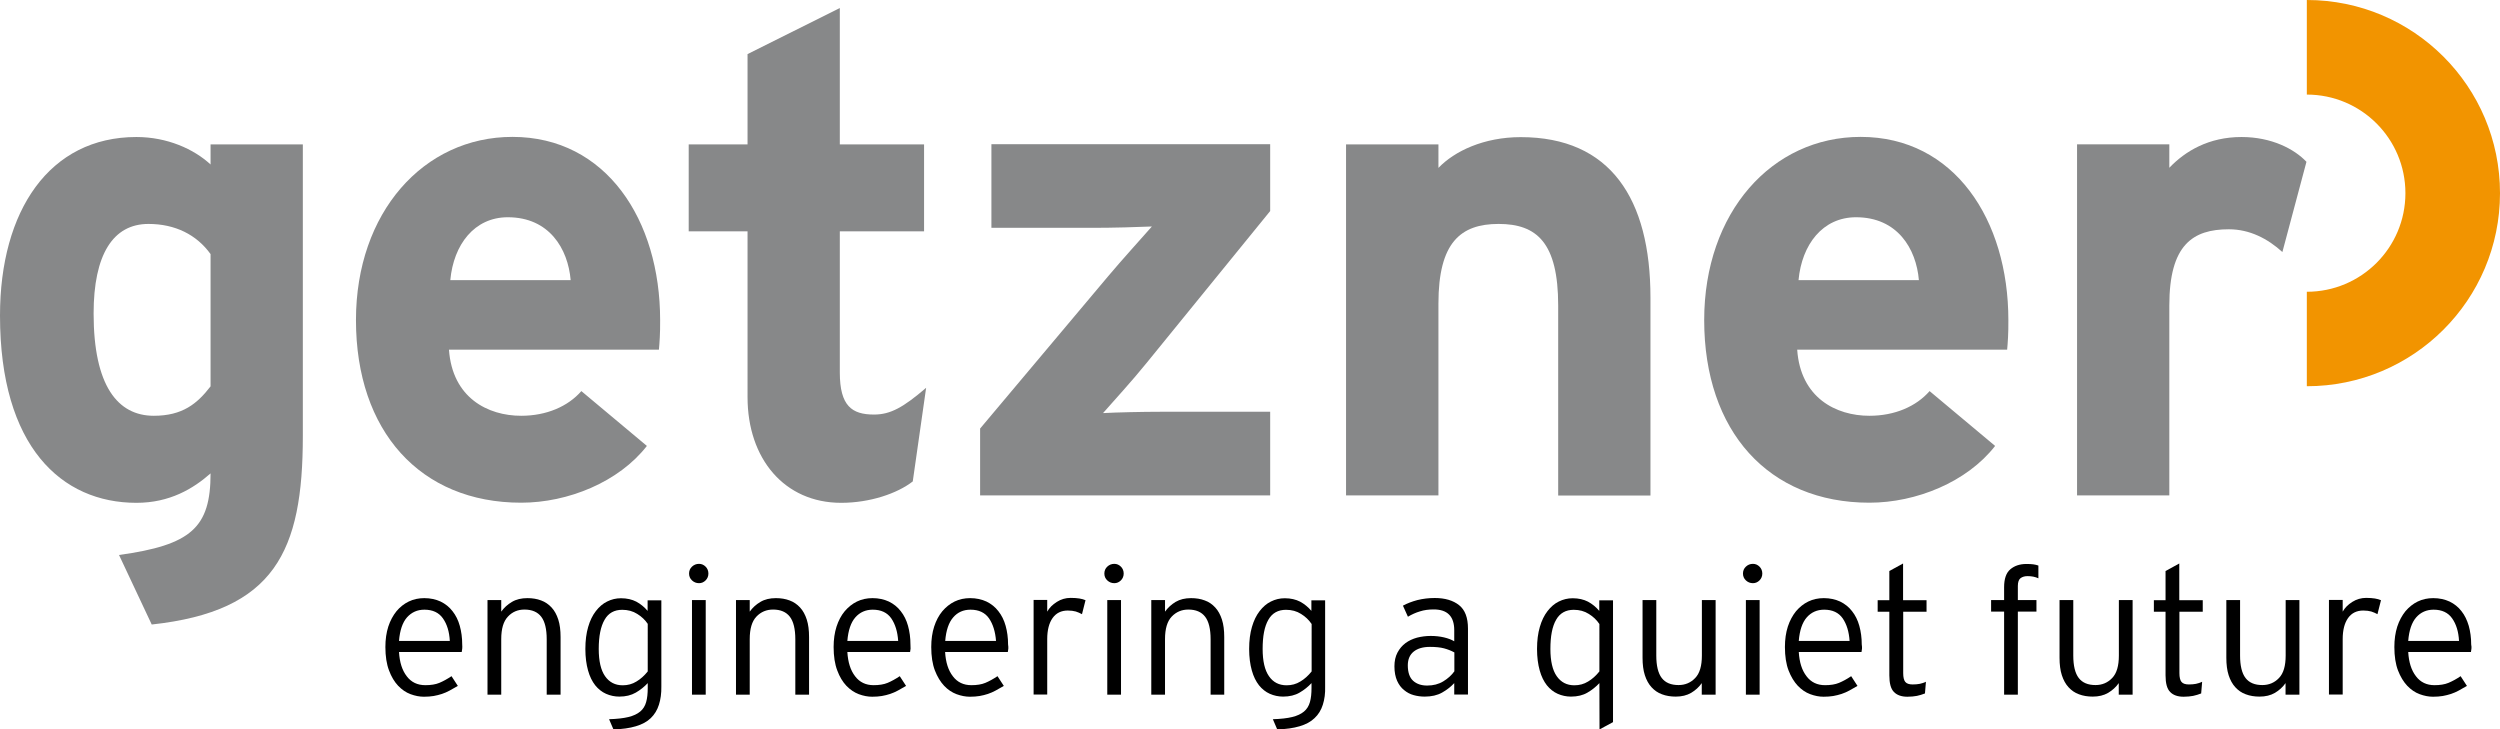 <?xml version="1.0" encoding="utf-8"?>
<!-- Generator: Adobe Illustrator 24.2.1, SVG Export Plug-In . SVG Version: 6.00 Build 0)  -->
<svg version="1.1" id="Ebene_1" xmlns="http://www.w3.org/2000/svg" xmlns:xlink="http://www.w3.org/1999/xlink" x="0px" y="0px"
	 viewBox="0 0 205.64 60" style="enable-background:new 0 0 205.64 60;" xml:space="preserve">
<style type="text/css">
	.st0{fill:#27588D;}
	.st1{fill:#AF976D;}
	.st2{fill:#FFFFFF;}
	.st3{fill:#757B82;}
	.st4{fill:#F29400;}
	.st5{fill:#878889;}
	.st6{fill-rule:evenodd;clip-rule:evenodd;fill:#E20613;}
</style>
<g>
	<path d="M38.02,53.36c-0.01,0.09-0.02,0.18-0.04,0.27h-5.16c0.05,0.85,0.26,1.51,0.64,2c0.37,0.49,0.88,0.73,1.53,0.73
		c0.45,0,0.84-0.06,1.15-0.19c0.31-0.13,0.64-0.31,1-0.55l0.52,0.8c-0.24,0.14-0.46,0.27-0.67,0.38c-0.21,0.11-0.42,0.21-0.64,0.28
		c-0.22,0.07-0.45,0.13-0.68,0.17c-0.24,0.04-0.5,0.06-0.8,0.06c-0.36,0-0.72-0.07-1.1-0.21c-0.38-0.14-0.71-0.37-1.02-0.69
		c-0.3-0.32-0.56-0.74-0.75-1.26c-0.2-0.52-0.3-1.17-0.3-1.93c0-0.62,0.08-1.18,0.24-1.68c0.16-0.49,0.39-0.91,0.67-1.26
		c0.28-0.34,0.62-0.61,1.01-0.8c0.39-0.19,0.82-0.28,1.28-0.28c0.5,0,0.95,0.1,1.34,0.28c0.39,0.19,0.72,0.45,0.98,0.79
		c0.27,0.34,0.47,0.74,0.6,1.21c0.13,0.47,0.2,0.98,0.2,1.53C38.03,53.16,38.03,53.27,38.02,53.36 M36.43,50.86
		c-0.33-0.47-0.84-0.71-1.52-0.71c-0.58,0-1.05,0.21-1.43,0.63c-0.37,0.42-0.59,1.07-0.66,1.94h4.18
		C36.96,51.96,36.77,51.34,36.43,50.86"/>
	<path d="M44.97,57.14v-4.56c0-0.84-0.15-1.46-0.45-1.85c-0.3-0.39-0.76-0.59-1.38-0.59c-0.54,0-1,0.19-1.36,0.58
		c-0.37,0.39-0.55,1-0.55,1.86v4.56H40.1v-7.78h1.13v0.95c0.23-0.32,0.52-0.59,0.88-0.8c0.35-0.21,0.78-0.31,1.27-0.31
		c0.41,0,0.79,0.06,1.13,0.19c0.33,0.12,0.62,0.32,0.86,0.58c0.24,0.26,0.42,0.59,0.55,0.99c0.13,0.4,0.19,0.88,0.19,1.44v4.74
		H44.97z"/>
	<path d="M54.2,57.97c-0.14,0.44-0.36,0.8-0.67,1.1c-0.31,0.3-0.72,0.52-1.23,0.67c-0.5,0.15-1.12,0.24-1.84,0.26l-0.36-0.84
		c0.65-0.02,1.18-0.08,1.59-0.18c0.41-0.1,0.73-0.25,0.97-0.45c0.24-0.2,0.4-0.46,0.49-0.78c0.09-0.32,0.13-0.7,0.13-1.16v-0.4
		c-0.28,0.3-0.6,0.56-0.98,0.78c-0.38,0.22-0.83,0.33-1.36,0.33c-0.38,0-0.75-0.08-1.09-0.23c-0.34-0.15-0.64-0.39-0.89-0.7
		c-0.25-0.32-0.45-0.72-0.59-1.22c-0.14-0.5-0.22-1.09-0.22-1.77c0-0.69,0.08-1.3,0.23-1.81c0.15-0.52,0.36-0.95,0.63-1.3
		c0.27-0.35,0.58-0.62,0.93-0.79c0.36-0.18,0.73-0.27,1.14-0.27c0.49,0,0.91,0.1,1.26,0.28c0.35,0.19,0.66,0.44,0.93,0.76v-0.87
		h1.13v7.08C54.41,57.03,54.34,57.53,54.2,57.97 M53.29,51.33c-0.22-0.33-0.51-0.61-0.87-0.83c-0.36-0.23-0.77-0.34-1.24-0.34
		c-0.65,0-1.14,0.27-1.45,0.82c-0.32,0.55-0.48,1.35-0.48,2.4c0,0.99,0.17,1.74,0.52,2.24c0.35,0.5,0.83,0.75,1.45,0.75
		c0.42,0,0.79-0.1,1.13-0.31c0.34-0.2,0.65-0.48,0.93-0.83V51.33z"/>
	<path d="M58.04,47.74c-0.15,0.15-0.33,0.23-0.54,0.23c-0.23,0-0.42-0.08-0.58-0.23c-0.16-0.15-0.24-0.34-0.24-0.56
		c0-0.23,0.08-0.42,0.24-0.57c0.16-0.15,0.35-0.23,0.58-0.23c0.21,0,0.39,0.08,0.54,0.23c0.15,0.15,0.23,0.34,0.23,0.57
		C58.27,47.4,58.19,47.59,58.04,47.74 M56.92,49.36h1.13v7.78h-1.13V49.36z"/>
	<path d="M65.42,57.14v-4.56c0-0.84-0.15-1.46-0.45-1.85c-0.3-0.39-0.76-0.59-1.38-0.59c-0.54,0-1,0.19-1.37,0.58
		c-0.37,0.39-0.55,1-0.55,1.86v4.56h-1.13v-7.78h1.13v0.95c0.23-0.32,0.52-0.59,0.88-0.8c0.35-0.21,0.78-0.31,1.27-0.31
		c0.41,0,0.79,0.06,1.13,0.19c0.33,0.12,0.62,0.32,0.86,0.58c0.24,0.26,0.42,0.59,0.55,0.99c0.13,0.4,0.19,0.88,0.19,1.44v4.74
		H65.42z"/>
	<path d="M74.9,53.36c-0.01,0.09-0.02,0.18-0.04,0.27H69.7c0.05,0.85,0.26,1.51,0.64,2c0.37,0.49,0.88,0.73,1.52,0.73
		c0.45,0,0.84-0.06,1.15-0.19c0.31-0.13,0.64-0.31,1-0.55l0.52,0.8c-0.24,0.14-0.46,0.27-0.67,0.38c-0.21,0.11-0.42,0.21-0.64,0.28
		c-0.22,0.07-0.44,0.13-0.68,0.17c-0.24,0.04-0.5,0.06-0.8,0.06c-0.36,0-0.72-0.07-1.1-0.21c-0.37-0.14-0.71-0.37-1.02-0.69
		c-0.3-0.32-0.56-0.74-0.75-1.26c-0.2-0.52-0.3-1.17-0.3-1.93c0-0.62,0.08-1.18,0.24-1.68c0.16-0.49,0.38-0.91,0.67-1.26
		c0.29-0.34,0.62-0.61,1.01-0.8c0.39-0.19,0.82-0.28,1.28-0.28c0.5,0,0.95,0.1,1.34,0.28c0.39,0.19,0.72,0.45,0.98,0.79
		c0.27,0.34,0.47,0.74,0.6,1.21c0.13,0.47,0.2,0.98,0.2,1.53C74.9,53.16,74.9,53.27,74.9,53.36 M73.31,50.86
		c-0.33-0.47-0.84-0.71-1.52-0.71c-0.58,0-1.06,0.21-1.43,0.63c-0.37,0.42-0.59,1.07-0.66,1.94h4.18
		C73.83,51.96,73.64,51.34,73.31,50.86"/>
	<path d="M82.94,53.36c-0.01,0.09-0.02,0.18-0.04,0.27h-5.16c0.05,0.85,0.26,1.51,0.64,2c0.37,0.49,0.88,0.73,1.52,0.73
		c0.46,0,0.84-0.06,1.15-0.19c0.31-0.13,0.64-0.31,1-0.55l0.52,0.8c-0.24,0.14-0.46,0.27-0.67,0.38c-0.21,0.11-0.42,0.21-0.64,0.28
		c-0.22,0.07-0.44,0.13-0.68,0.17c-0.24,0.04-0.5,0.06-0.8,0.06c-0.35,0-0.72-0.07-1.1-0.21c-0.37-0.14-0.72-0.37-1.02-0.69
		c-0.3-0.32-0.56-0.74-0.76-1.26c-0.2-0.52-0.3-1.17-0.3-1.93c0-0.62,0.08-1.18,0.24-1.68c0.16-0.49,0.38-0.91,0.67-1.26
		c0.29-0.34,0.62-0.61,1.01-0.8c0.39-0.19,0.82-0.28,1.28-0.28c0.5,0,0.95,0.1,1.34,0.28c0.39,0.19,0.72,0.45,0.98,0.79
		c0.27,0.34,0.47,0.74,0.6,1.21c0.13,0.47,0.2,0.98,0.2,1.53C82.95,53.16,82.94,53.27,82.94,53.36 M81.35,50.86
		c-0.33-0.47-0.84-0.71-1.52-0.71c-0.58,0-1.06,0.21-1.42,0.63c-0.37,0.42-0.59,1.07-0.66,1.94h4.18
		C81.87,51.96,81.68,51.34,81.35,50.86"/>
	<path d="M89,50.52c-0.16-0.09-0.33-0.16-0.51-0.22c-0.18-0.05-0.4-0.08-0.66-0.08c-0.54,0-0.96,0.21-1.25,0.62
		c-0.29,0.41-0.44,0.99-0.44,1.73v4.56h-1.12v-7.78h1.12v0.96c0.18-0.32,0.44-0.58,0.79-0.8c0.35-0.22,0.72-0.33,1.14-0.33
		c0.29,0,0.53,0.02,0.72,0.05c0.19,0.03,0.36,0.08,0.5,0.14L89,50.52z"/>
	<path d="M92.2,47.74c-0.15,0.15-0.33,0.23-0.54,0.23c-0.23,0-0.42-0.08-0.58-0.23c-0.16-0.15-0.24-0.34-0.24-0.56
		c0-0.23,0.08-0.42,0.24-0.57c0.16-0.15,0.35-0.23,0.58-0.23c0.21,0,0.39,0.08,0.54,0.23c0.15,0.15,0.23,0.34,0.23,0.57
		C92.43,47.4,92.35,47.59,92.2,47.74 M91.08,49.36h1.13v7.78h-1.13V49.36z"/>
	<path d="M99.58,57.14v-4.56c0-0.84-0.15-1.46-0.45-1.85c-0.3-0.39-0.76-0.59-1.38-0.59c-0.54,0-1,0.19-1.37,0.58
		c-0.37,0.39-0.55,1-0.55,1.86v4.56H94.7v-7.78h1.13v0.95c0.23-0.32,0.52-0.59,0.87-0.8c0.36-0.21,0.78-0.31,1.27-0.31
		c0.42,0,0.79,0.06,1.13,0.19c0.34,0.12,0.62,0.32,0.86,0.58c0.24,0.26,0.42,0.59,0.55,0.99c0.13,0.4,0.19,0.88,0.19,1.44v4.74
		H99.58z"/>
	<path d="M108.81,57.97c-0.14,0.44-0.36,0.8-0.68,1.1c-0.31,0.3-0.72,0.52-1.23,0.67c-0.51,0.15-1.12,0.24-1.84,0.26l-0.36-0.84
		c0.65-0.02,1.18-0.08,1.59-0.18c0.41-0.1,0.73-0.25,0.97-0.45c0.24-0.2,0.4-0.46,0.49-0.78c0.09-0.32,0.13-0.7,0.13-1.16v-0.4
		c-0.28,0.3-0.6,0.56-0.98,0.78c-0.37,0.22-0.83,0.33-1.36,0.33c-0.38,0-0.75-0.08-1.09-0.23c-0.34-0.15-0.64-0.39-0.89-0.7
		c-0.25-0.32-0.45-0.72-0.59-1.22c-0.14-0.5-0.22-1.09-0.22-1.77c0-0.69,0.08-1.3,0.23-1.81c0.15-0.52,0.36-0.95,0.63-1.3
		c0.27-0.35,0.58-0.62,0.93-0.79c0.36-0.18,0.73-0.27,1.14-0.27c0.49,0,0.91,0.1,1.26,0.28c0.35,0.19,0.66,0.44,0.93,0.76v-0.87
		h1.13v7.08C109.02,57.03,108.95,57.53,108.81,57.97 M107.89,51.33c-0.22-0.33-0.51-0.61-0.87-0.83c-0.36-0.23-0.77-0.34-1.24-0.34
		c-0.65,0-1.14,0.27-1.45,0.82c-0.32,0.55-0.47,1.35-0.47,2.4c0,0.99,0.17,1.74,0.52,2.24c0.34,0.5,0.83,0.75,1.45,0.75
		c0.42,0,0.79-0.1,1.13-0.31c0.34-0.2,0.65-0.48,0.93-0.83V51.33z"/>
	<path d="M119.62,57.14v-0.95c-0.28,0.3-0.61,0.56-1,0.78c-0.39,0.22-0.87,0.33-1.43,0.33c-0.31,0-0.61-0.04-0.9-0.12
		c-0.3-0.08-0.56-0.22-0.8-0.42c-0.24-0.19-0.43-0.45-0.57-0.76c-0.14-0.32-0.22-0.71-0.22-1.19c0-0.43,0.08-0.81,0.25-1.13
		c0.17-0.32,0.39-0.58,0.66-0.78c0.27-0.2,0.59-0.35,0.95-0.45c0.36-0.09,0.73-0.14,1.12-0.14c0.39,0,0.76,0.04,1.1,0.12
		c0.34,0.08,0.62,0.19,0.84,0.32v-0.91c0-1.14-0.56-1.71-1.69-1.71c-0.42,0-0.79,0.05-1.13,0.16c-0.34,0.1-0.67,0.25-0.99,0.44
		l-0.41-0.91c0.35-0.19,0.74-0.34,1.19-0.46c0.45-0.11,0.92-0.17,1.43-0.17c0.84,0,1.51,0.2,2,0.59c0.49,0.39,0.73,1.03,0.73,1.93
		v5.42H119.62z M119.62,53.66c-0.26-0.14-0.54-0.25-0.84-0.33c-0.3-0.08-0.69-0.12-1.16-0.12c-0.57,0-1.02,0.13-1.34,0.39
		c-0.32,0.26-0.48,0.64-0.48,1.13c0,0.58,0.15,1.01,0.44,1.27c0.29,0.26,0.67,0.39,1.15,0.39c0.5,0,0.94-0.11,1.32-0.34
		c0.38-0.23,0.68-0.5,0.92-0.83V53.66z"/>
	<path d="M131.57,60l-0.01-3.81c-0.28,0.3-0.6,0.56-0.98,0.78c-0.37,0.22-0.83,0.33-1.36,0.33c-0.38,0-0.75-0.08-1.09-0.23
		c-0.34-0.15-0.64-0.39-0.89-0.7c-0.25-0.32-0.45-0.72-0.59-1.22c-0.14-0.5-0.22-1.09-0.22-1.77c0-0.69,0.08-1.3,0.23-1.81
		c0.15-0.52,0.36-0.95,0.63-1.3c0.27-0.35,0.58-0.62,0.93-0.79c0.36-0.18,0.74-0.27,1.14-0.27c0.49,0,0.91,0.1,1.26,0.28
		c0.35,0.19,0.66,0.44,0.93,0.76v-0.87h1.13v10.02L131.57,60z M131.56,51.33c-0.22-0.33-0.51-0.61-0.87-0.83
		c-0.36-0.23-0.77-0.34-1.24-0.34c-0.65,0-1.14,0.27-1.45,0.82c-0.32,0.55-0.47,1.35-0.47,2.4c0,0.99,0.17,1.74,0.52,2.24
		c0.35,0.5,0.83,0.75,1.45,0.75c0.42,0,0.79-0.1,1.13-0.31c0.34-0.2,0.65-0.48,0.93-0.83V51.33z"/>
	<path d="M139.98,57.14v-0.95c-0.23,0.33-0.52,0.59-0.87,0.8c-0.36,0.21-0.78,0.31-1.27,0.31c-0.41,0-0.79-0.06-1.13-0.19
		c-0.34-0.12-0.62-0.32-0.86-0.58c-0.24-0.26-0.42-0.59-0.55-0.99c-0.13-0.4-0.19-0.88-0.19-1.44v-4.74h1.13v4.56
		c0,0.84,0.15,1.46,0.45,1.85c0.3,0.39,0.76,0.58,1.38,0.58c0.54,0,1-0.19,1.37-0.58c0.37-0.38,0.55-1,0.55-1.85v-4.56h1.13v7.78
		H139.98z"/>
	<path d="M144.73,47.74c-0.15,0.15-0.33,0.23-0.54,0.23c-0.23,0-0.42-0.08-0.58-0.23c-0.16-0.15-0.24-0.34-0.24-0.56
		c0-0.23,0.08-0.42,0.24-0.57c0.16-0.15,0.35-0.23,0.58-0.23c0.21,0,0.39,0.08,0.54,0.23c0.15,0.15,0.23,0.34,0.23,0.57
		C144.96,47.4,144.88,47.59,144.73,47.74 M143.61,49.36h1.13v7.78h-1.13V49.36z"/>
	<path d="M153.16,53.36c-0.01,0.09-0.02,0.18-0.04,0.27h-5.16c0.05,0.85,0.26,1.51,0.64,2c0.37,0.49,0.88,0.73,1.52,0.73
		c0.45,0,0.84-0.06,1.15-0.19s0.65-0.31,1-0.55l0.52,0.8c-0.24,0.14-0.46,0.27-0.67,0.38c-0.21,0.11-0.42,0.21-0.64,0.28
		c-0.22,0.07-0.45,0.13-0.68,0.17c-0.24,0.04-0.5,0.06-0.8,0.06c-0.36,0-0.72-0.07-1.1-0.21c-0.38-0.14-0.71-0.37-1.02-0.69
		c-0.3-0.32-0.56-0.74-0.76-1.26c-0.2-0.52-0.3-1.17-0.3-1.93c0-0.62,0.08-1.18,0.24-1.68c0.16-0.49,0.39-0.91,0.67-1.26
		c0.29-0.34,0.62-0.61,1.01-0.8c0.39-0.19,0.82-0.28,1.28-0.28c0.5,0,0.95,0.1,1.34,0.28c0.39,0.19,0.72,0.45,0.98,0.79
		c0.27,0.34,0.47,0.74,0.6,1.21c0.13,0.47,0.2,0.98,0.2,1.53C153.17,53.16,153.16,53.27,153.16,53.36 M151.57,50.86
		c-0.33-0.47-0.84-0.71-1.52-0.71c-0.58,0-1.06,0.21-1.43,0.63c-0.37,0.42-0.59,1.07-0.66,1.94h4.18
		C152.09,51.96,151.9,51.34,151.57,50.86"/>
	<path d="M156.55,50.31v5.06c0,0.34,0.06,0.59,0.17,0.72c0.11,0.14,0.32,0.21,0.61,0.21c0.23,0,0.42-0.02,0.58-0.05
		c0.16-0.03,0.33-0.09,0.51-0.17l-0.08,0.96c-0.22,0.09-0.44,0.15-0.66,0.2c-0.22,0.04-0.48,0.07-0.78,0.07
		c-0.49,0-0.86-0.13-1.11-0.39c-0.26-0.26-0.38-0.72-0.38-1.37v-5.23h-0.96v-0.95h0.96v-2.4l1.13-0.62v3.02h1.93v0.95H156.55z"/>
	<path d="M166.78,47.39c-0.23,0-0.41,0.05-0.57,0.16c-0.15,0.11-0.23,0.33-0.23,0.65v1.16h1.53v0.95h-1.53v6.83h-1.13v-6.83h-1.07
		v-0.95h1.07V48.3c0-0.69,0.17-1.18,0.51-1.47c0.34-0.29,0.78-0.44,1.33-0.44c0.23,0,0.41,0.01,0.56,0.03
		c0.14,0.02,0.28,0.05,0.42,0.1v1.05C167.42,47.45,167.12,47.39,166.78,47.39"/>
	<path d="M174.28,57.14v-0.95c-0.23,0.33-0.52,0.59-0.87,0.8c-0.36,0.21-0.78,0.31-1.27,0.31c-0.41,0-0.79-0.06-1.13-0.19
		c-0.34-0.12-0.62-0.32-0.86-0.58c-0.24-0.26-0.42-0.59-0.55-0.99c-0.13-0.4-0.19-0.88-0.19-1.44v-4.74h1.13v4.56
		c0,0.84,0.15,1.46,0.45,1.85c0.3,0.39,0.76,0.58,1.38,0.58c0.54,0,1-0.19,1.37-0.58c0.37-0.38,0.55-1,0.55-1.85v-4.56h1.13v7.78
		H174.28z"/>
	<path d="M179.27,50.31v5.06c0,0.34,0.06,0.59,0.17,0.72c0.11,0.14,0.32,0.21,0.61,0.21c0.23,0,0.42-0.02,0.58-0.05
		c0.16-0.03,0.33-0.09,0.51-0.17l-0.08,0.96c-0.22,0.09-0.44,0.15-0.66,0.2c-0.22,0.04-0.48,0.07-0.78,0.07
		c-0.49,0-0.86-0.13-1.11-0.39c-0.26-0.26-0.38-0.72-0.38-1.37v-5.23h-0.96v-0.95h0.96v-2.4l1.13-0.62v3.02h1.93v0.95H179.27z"/>
	<path d="M188,57.14v-0.95c-0.23,0.33-0.52,0.59-0.87,0.8c-0.36,0.21-0.78,0.31-1.27,0.31c-0.41,0-0.79-0.06-1.13-0.19
		c-0.34-0.12-0.62-0.32-0.86-0.58c-0.24-0.26-0.42-0.59-0.55-0.99c-0.13-0.4-0.19-0.88-0.19-1.44v-4.74h1.13v4.56
		c0,0.84,0.15,1.46,0.45,1.85c0.3,0.39,0.76,0.58,1.38,0.58c0.54,0,1-0.19,1.37-0.58c0.37-0.38,0.55-1,0.55-1.85v-4.56h1.13v7.78
		H188z"/>
	<path d="M195.56,50.52c-0.16-0.09-0.33-0.16-0.51-0.22c-0.18-0.05-0.4-0.08-0.66-0.08c-0.54,0-0.96,0.21-1.25,0.62
		c-0.29,0.41-0.44,0.99-0.44,1.73v4.56h-1.13v-7.78h1.13v0.96c0.18-0.32,0.44-0.58,0.79-0.8c0.35-0.22,0.73-0.33,1.14-0.33
		c0.29,0,0.53,0.02,0.72,0.05c0.19,0.03,0.36,0.08,0.5,0.14L195.56,50.52z"/>
	<path d="M203.29,53.36c-0.01,0.09-0.02,0.18-0.04,0.27h-5.16c0.05,0.85,0.26,1.51,0.64,2c0.37,0.49,0.88,0.73,1.52,0.73
		c0.45,0,0.84-0.06,1.15-0.19c0.31-0.13,0.65-0.31,1-0.55l0.52,0.8c-0.24,0.14-0.46,0.27-0.67,0.38c-0.21,0.11-0.42,0.21-0.64,0.28
		c-0.22,0.07-0.45,0.13-0.68,0.17c-0.24,0.04-0.51,0.06-0.8,0.06c-0.36,0-0.72-0.07-1.1-0.21c-0.38-0.14-0.71-0.37-1.02-0.69
		c-0.3-0.32-0.56-0.74-0.76-1.26c-0.2-0.52-0.3-1.17-0.3-1.93c0-0.62,0.08-1.18,0.24-1.68c0.16-0.49,0.39-0.91,0.67-1.26
		c0.29-0.34,0.62-0.61,1.01-0.8c0.39-0.19,0.82-0.28,1.28-0.28c0.5,0,0.95,0.1,1.34,0.28c0.39,0.19,0.72,0.45,0.98,0.79
		c0.27,0.34,0.46,0.74,0.6,1.21c0.13,0.47,0.2,0.98,0.2,1.53C203.3,53.16,203.3,53.27,203.29,53.36 M201.7,50.86
		c-0.33-0.47-0.84-0.71-1.52-0.71c-0.58,0-1.06,0.21-1.43,0.63c-0.37,0.42-0.59,1.07-0.66,1.94h4.18
		C202.23,51.96,202.04,51.34,201.7,50.86"/>
	<path class="st4" d="M189.75,7.78L189.75,7.78c4.48,0,8.11,3.63,8.11,8.11c0,4.48-3.63,8.11-8.11,8.11v7.77
		c8.78,0,15.89-7.11,15.89-15.88c0-8.78-7.12-15.89-15.89-15.89V7.78z"/>
	<path class="st5" d="M12.48,51.37l-2.69-5.72c5.94-0.82,7.53-2.25,7.53-6.71c-1.43,1.26-3.36,2.42-6.1,2.42
		C5.06,41.36,0,36.74,0,25.96c0-8.64,4.07-14.69,11.22-14.69c2.53,0,4.73,0.99,6.1,2.26v-1.65h7.59v23.98
		C24.91,45.37,22.6,50.27,12.48,51.37 M17.32,20.9c-1.15-1.6-2.92-2.48-5.11-2.48c-2.92,0-4.51,2.53-4.51,7.37
		c0,5.94,1.98,8.41,4.95,8.41c2.36,0,3.57-0.99,4.67-2.42V20.9z"/>
	<path class="st5" d="M54.2,28.76H36.93c0.28,3.96,3.19,5.44,5.94,5.44c2.09,0,3.85-0.77,4.95-2.03l5.39,4.51
		c-2.31,2.97-6.49,4.67-10.34,4.67c-8.3,0-13.59-5.88-13.59-15.02c0-8.85,5.56-15.07,12.87-15.07c7.7,0,12.15,6.82,12.15,15.07
		C54.31,27.44,54.25,28.21,54.2,28.76 M41.77,17.87c-2.75,0-4.46,2.25-4.73,5.17h9.9C46.72,20.46,45.18,17.87,41.77,17.87"/>
	<path class="st5" d="M75.08,39.6c-1.27,0.99-3.52,1.76-5.89,1.76c-4.67,0-7.7-3.63-7.7-8.69V19.03h-4.84v-7.15h4.84V4.45l7.59-3.79
		v11.22h6.93v7.15h-6.93v11.61c0,2.75,0.99,3.46,2.81,3.46c1.37,0,2.42-0.6,4.29-2.2L75.08,39.6z"/>
	<path class="st5" d="M80.62,40.75v-5.5l10.5-12.49c1.15-1.37,2.86-3.25,3.63-4.13c-1.04,0.05-3.3,0.11-4.73,0.11h-8.47v-6.88h22.93
		v5.5L94.31,29.86c-1.15,1.43-2.81,3.24-3.58,4.12c1.04-0.06,3.3-0.11,4.73-0.11h9.02v6.88H80.62z"/>
	<path class="st5" d="M128.17,40.75V25.13c0-5.17-1.76-6.71-4.9-6.71c-3.14,0-4.95,1.54-4.95,6.55v15.78h-7.6V11.88h7.6v1.93
		c1.32-1.38,3.74-2.53,6.77-2.53c7.37,0,10.67,5.06,10.67,13.2v16.28H128.17z"/>
	<path class="st5" d="M165.1,28.76h-17.27c0.27,3.96,3.19,5.44,5.94,5.44c2.09,0,3.85-0.77,4.95-2.03l5.39,4.51
		c-2.31,2.97-6.49,4.67-10.34,4.67c-8.3,0-13.59-5.88-13.59-15.02c0-8.85,5.56-15.07,12.87-15.07c7.7,0,12.15,6.82,12.15,15.07
		C165.21,27.44,165.15,28.21,165.1,28.76 M152.67,17.87c-2.75,0-4.46,2.25-4.73,5.17h9.9C157.62,20.46,156.08,17.87,152.67,17.87"/>
	<path class="st5" d="M187.74,20.73c-1.21-1.1-2.69-1.87-4.4-1.87c-2.97,0-4.9,1.27-4.9,6.27v15.62h-7.59V11.87h7.59v1.93
		c1.32-1.38,3.25-2.53,5.94-2.53c2.47,0,4.35,0.99,5.34,2.04L187.74,20.73z"/>
</g>
</svg>
